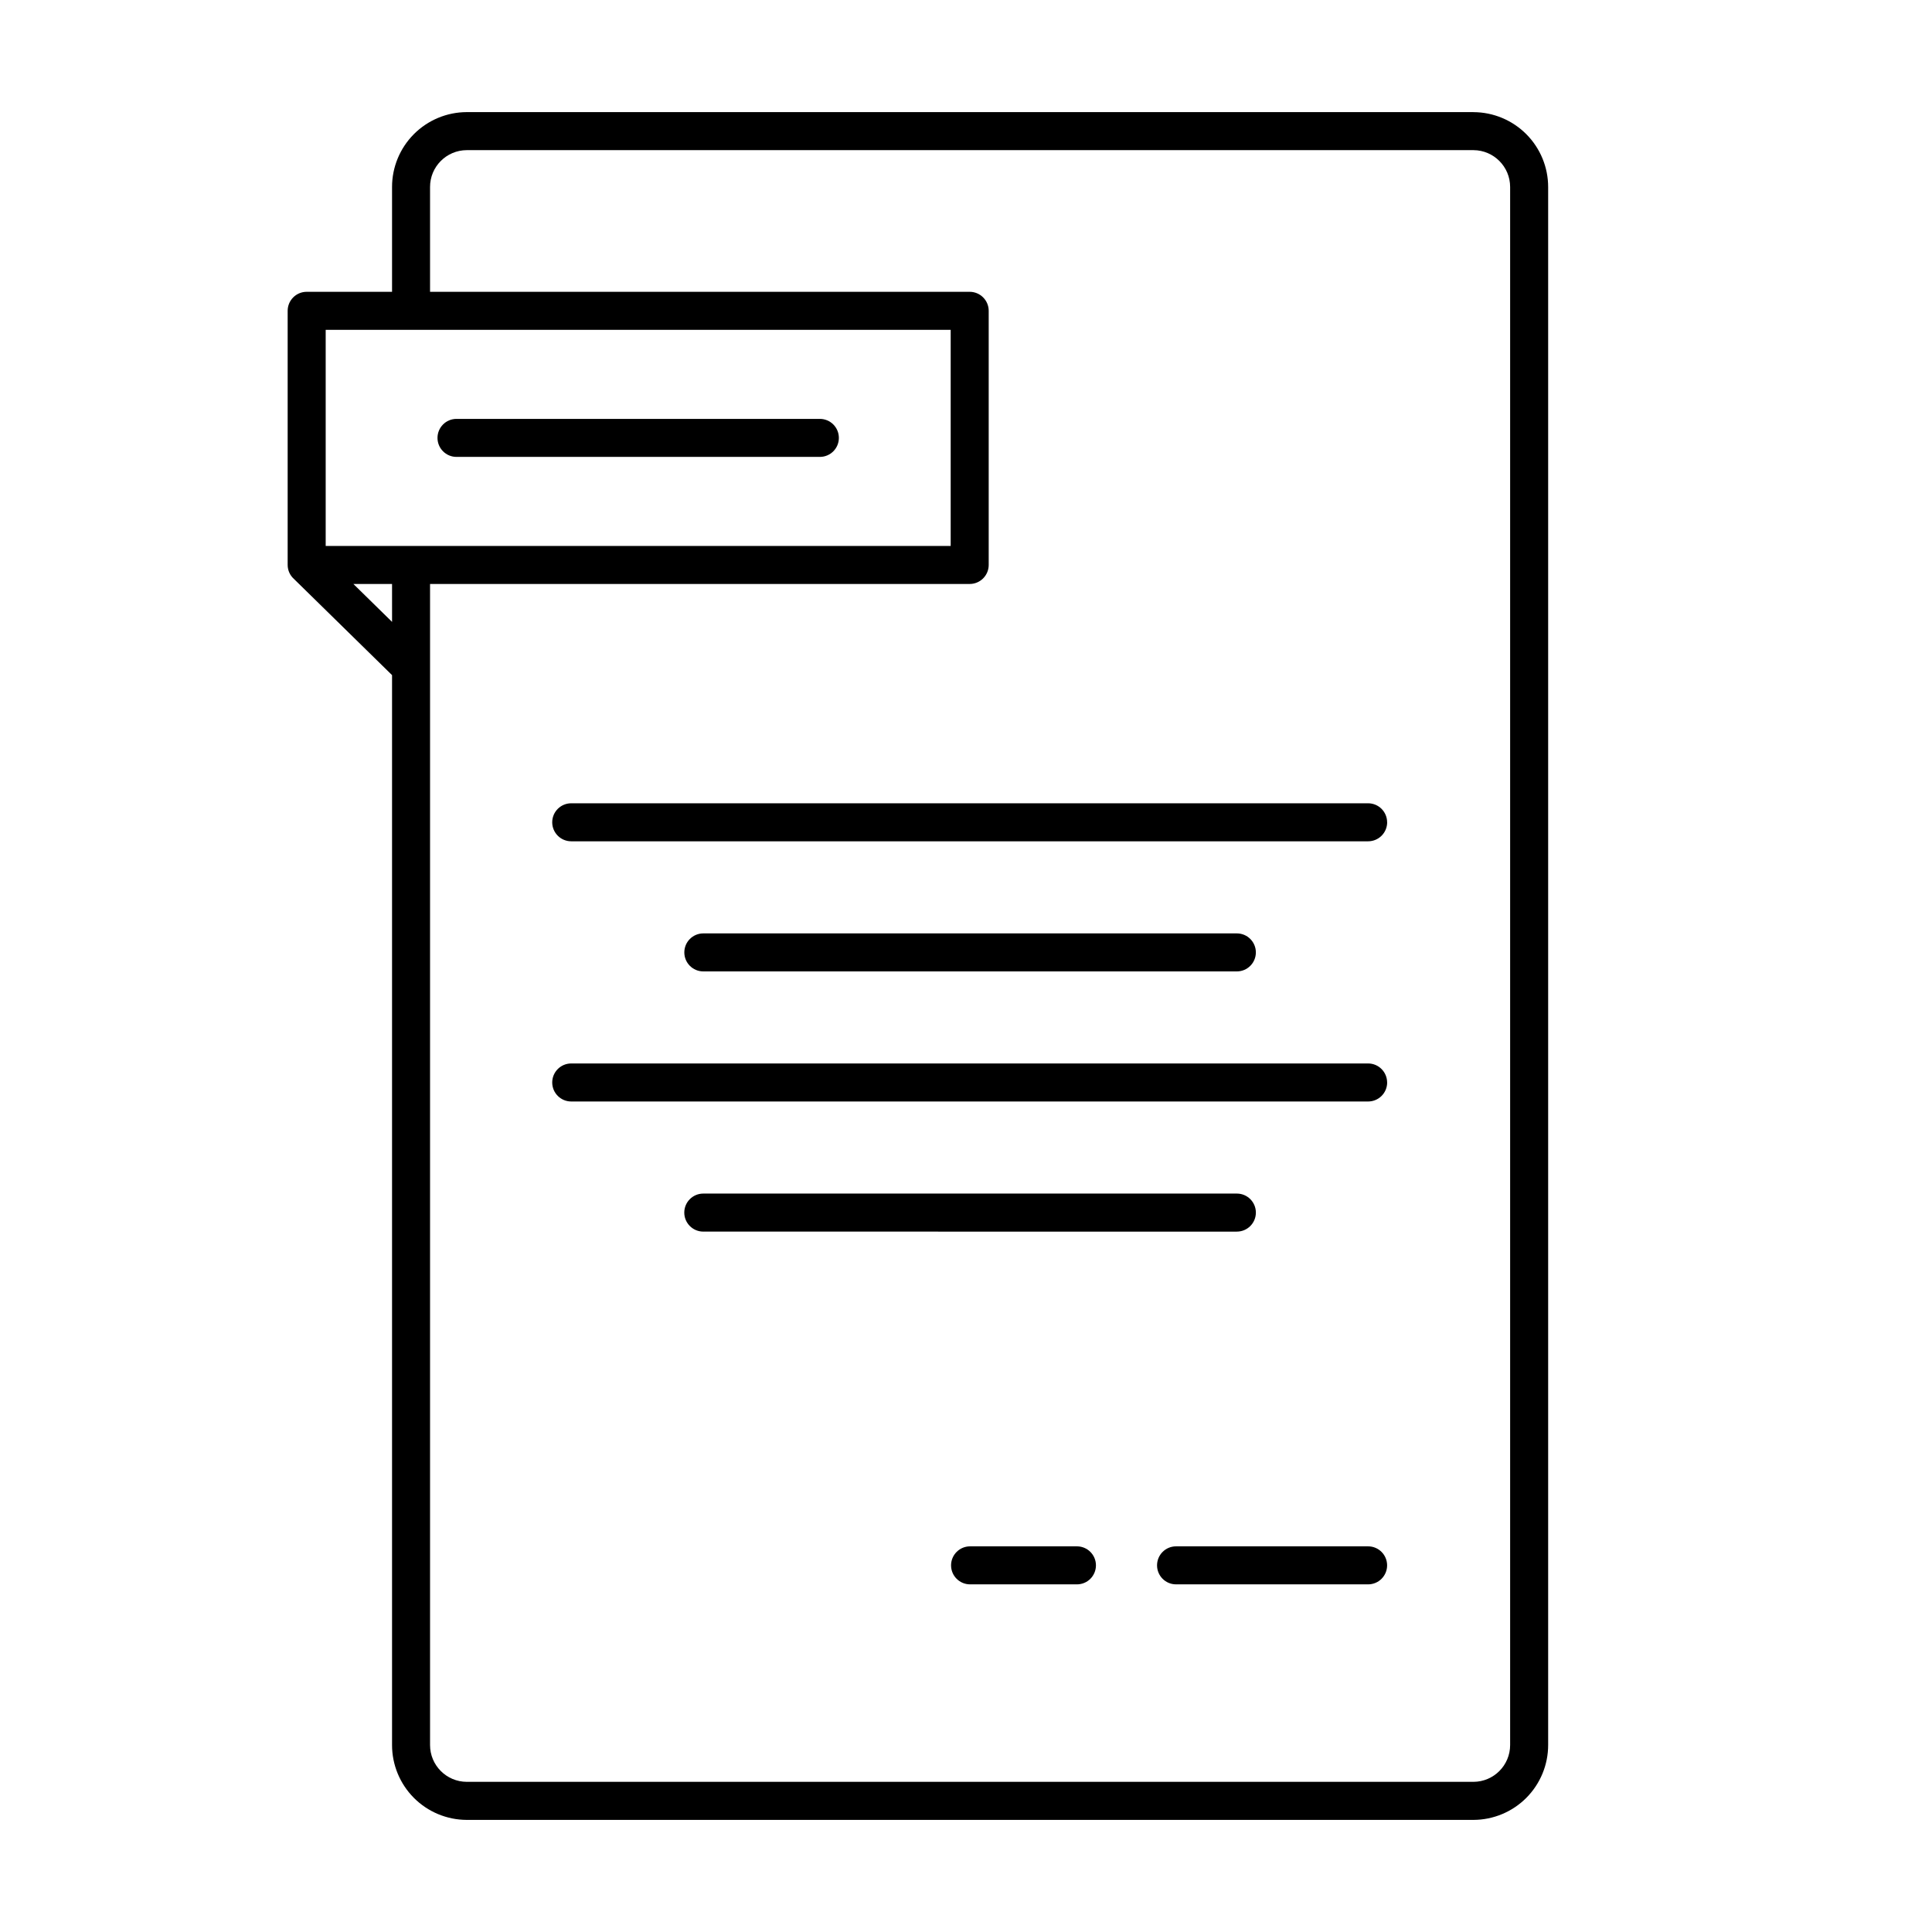 <?xml version="1.0" encoding="UTF-8"?>
<!-- Uploaded to: SVG Repo, www.svgrepo.com, Generator: SVG Repo Mixer Tools -->
<svg fill="#000000" width="800px" height="800px" version="1.1" viewBox="144 144 512 512" xmlns="http://www.w3.org/2000/svg">
 <path d="m534.48 173.71h-266.79c-5.254 0.016-10.293 2.113-14.004 5.836-3.711 3.723-5.793 8.766-5.789 14.02v27.766h-22.629c-2.781 0-5.035 2.258-5.035 5.039v67.348c0.004 1.398 0.594 2.727 1.625 3.668l26.039 25.527v283.52c-0.004 5.258 2.078 10.297 5.789 14.02 3.711 3.723 8.75 5.82 14.004 5.836h266.79c5.254-0.016 10.293-2.113 14.004-5.836 3.711-3.719 5.797-8.762 5.793-14.02v-412.86c0.004-5.254-2.082-10.297-5.793-14.02-3.711-3.723-8.75-5.82-14.004-5.836zm-304.17 57.699h165.63v57.273h-165.63zm7.34 67.348h10.246l0.004 10.051zm306.55 307.67c0.008 5.383-4.34 9.758-9.723 9.777h-266.79c-5.383-0.02-9.73-4.394-9.719-9.777v-307.67h143.01c1.336 0 2.617-0.531 3.562-1.477 0.945-0.945 1.477-2.227 1.477-3.562v-67.348c0-1.336-0.531-2.617-1.477-3.562-0.945-0.945-2.227-1.477-3.562-1.477h-143.01v-27.766c-0.012-5.379 4.336-9.754 9.719-9.777h266.79c5.383 0.023 9.73 4.394 9.723 9.777zm-284.26-346.38c0-2.785 2.254-5.039 5.035-5.039h96.293c2.785 0 5.039 2.254 5.039 5.039 0 2.781-2.254 5.035-5.039 5.035h-96.293c-2.781 0-5.035-2.254-5.035-5.035zm251.67 101.87v-0.004c0 1.336-0.531 2.617-1.477 3.562-0.945 0.945-2.227 1.477-3.562 1.477h-211.19c-2.781 0-5.039-2.254-5.039-5.039 0-2.781 2.258-5.035 5.039-5.035h211.18c1.34 0 2.621 0.531 3.562 1.473 0.945 0.945 1.477 2.227 1.477 3.562zm-181.22 39.52-0.004-0.004c-2.781 0-5.035-2.254-5.035-5.039 0-2.781 2.254-5.035 5.035-5.035h141.39c2.785 0 5.039 2.254 5.039 5.035 0 2.785-2.254 5.039-5.039 5.039zm181.22 29.434v-0.004c0 1.336-0.531 2.617-1.477 3.562-0.945 0.945-2.227 1.477-3.562 1.477h-211.19c-2.781 0-5.039-2.258-5.039-5.039s2.258-5.039 5.039-5.039h211.18c1.34 0 2.621 0.531 3.562 1.477 0.945 0.945 1.477 2.227 1.477 3.562zm-39.801 39.52-141.43-0.004c-2.781 0-5.039-2.258-5.039-5.039s2.258-5.039 5.039-5.039h141.4c2.785 0 5.039 2.258 5.039 5.039s-2.254 5.039-5.039 5.039zm-37.375 88.445c0 1.336-0.531 2.617-1.473 3.562-0.945 0.945-2.227 1.473-3.562 1.473h-28.32c-2.781 0-5.039-2.254-5.039-5.035 0-2.785 2.258-5.039 5.039-5.039h28.32c2.781 0 5.035 2.254 5.035 5.039zm77.164 0c0 1.336-0.531 2.617-1.477 3.562-0.941 0.945-2.223 1.473-3.562 1.473h-50.895c-2.781 0-5.035-2.254-5.035-5.035 0-2.785 2.254-5.039 5.035-5.039h50.887c1.336-0.004 2.621 0.527 3.57 1.473 0.945 0.945 1.477 2.227 1.477 3.566z"/>
</svg>